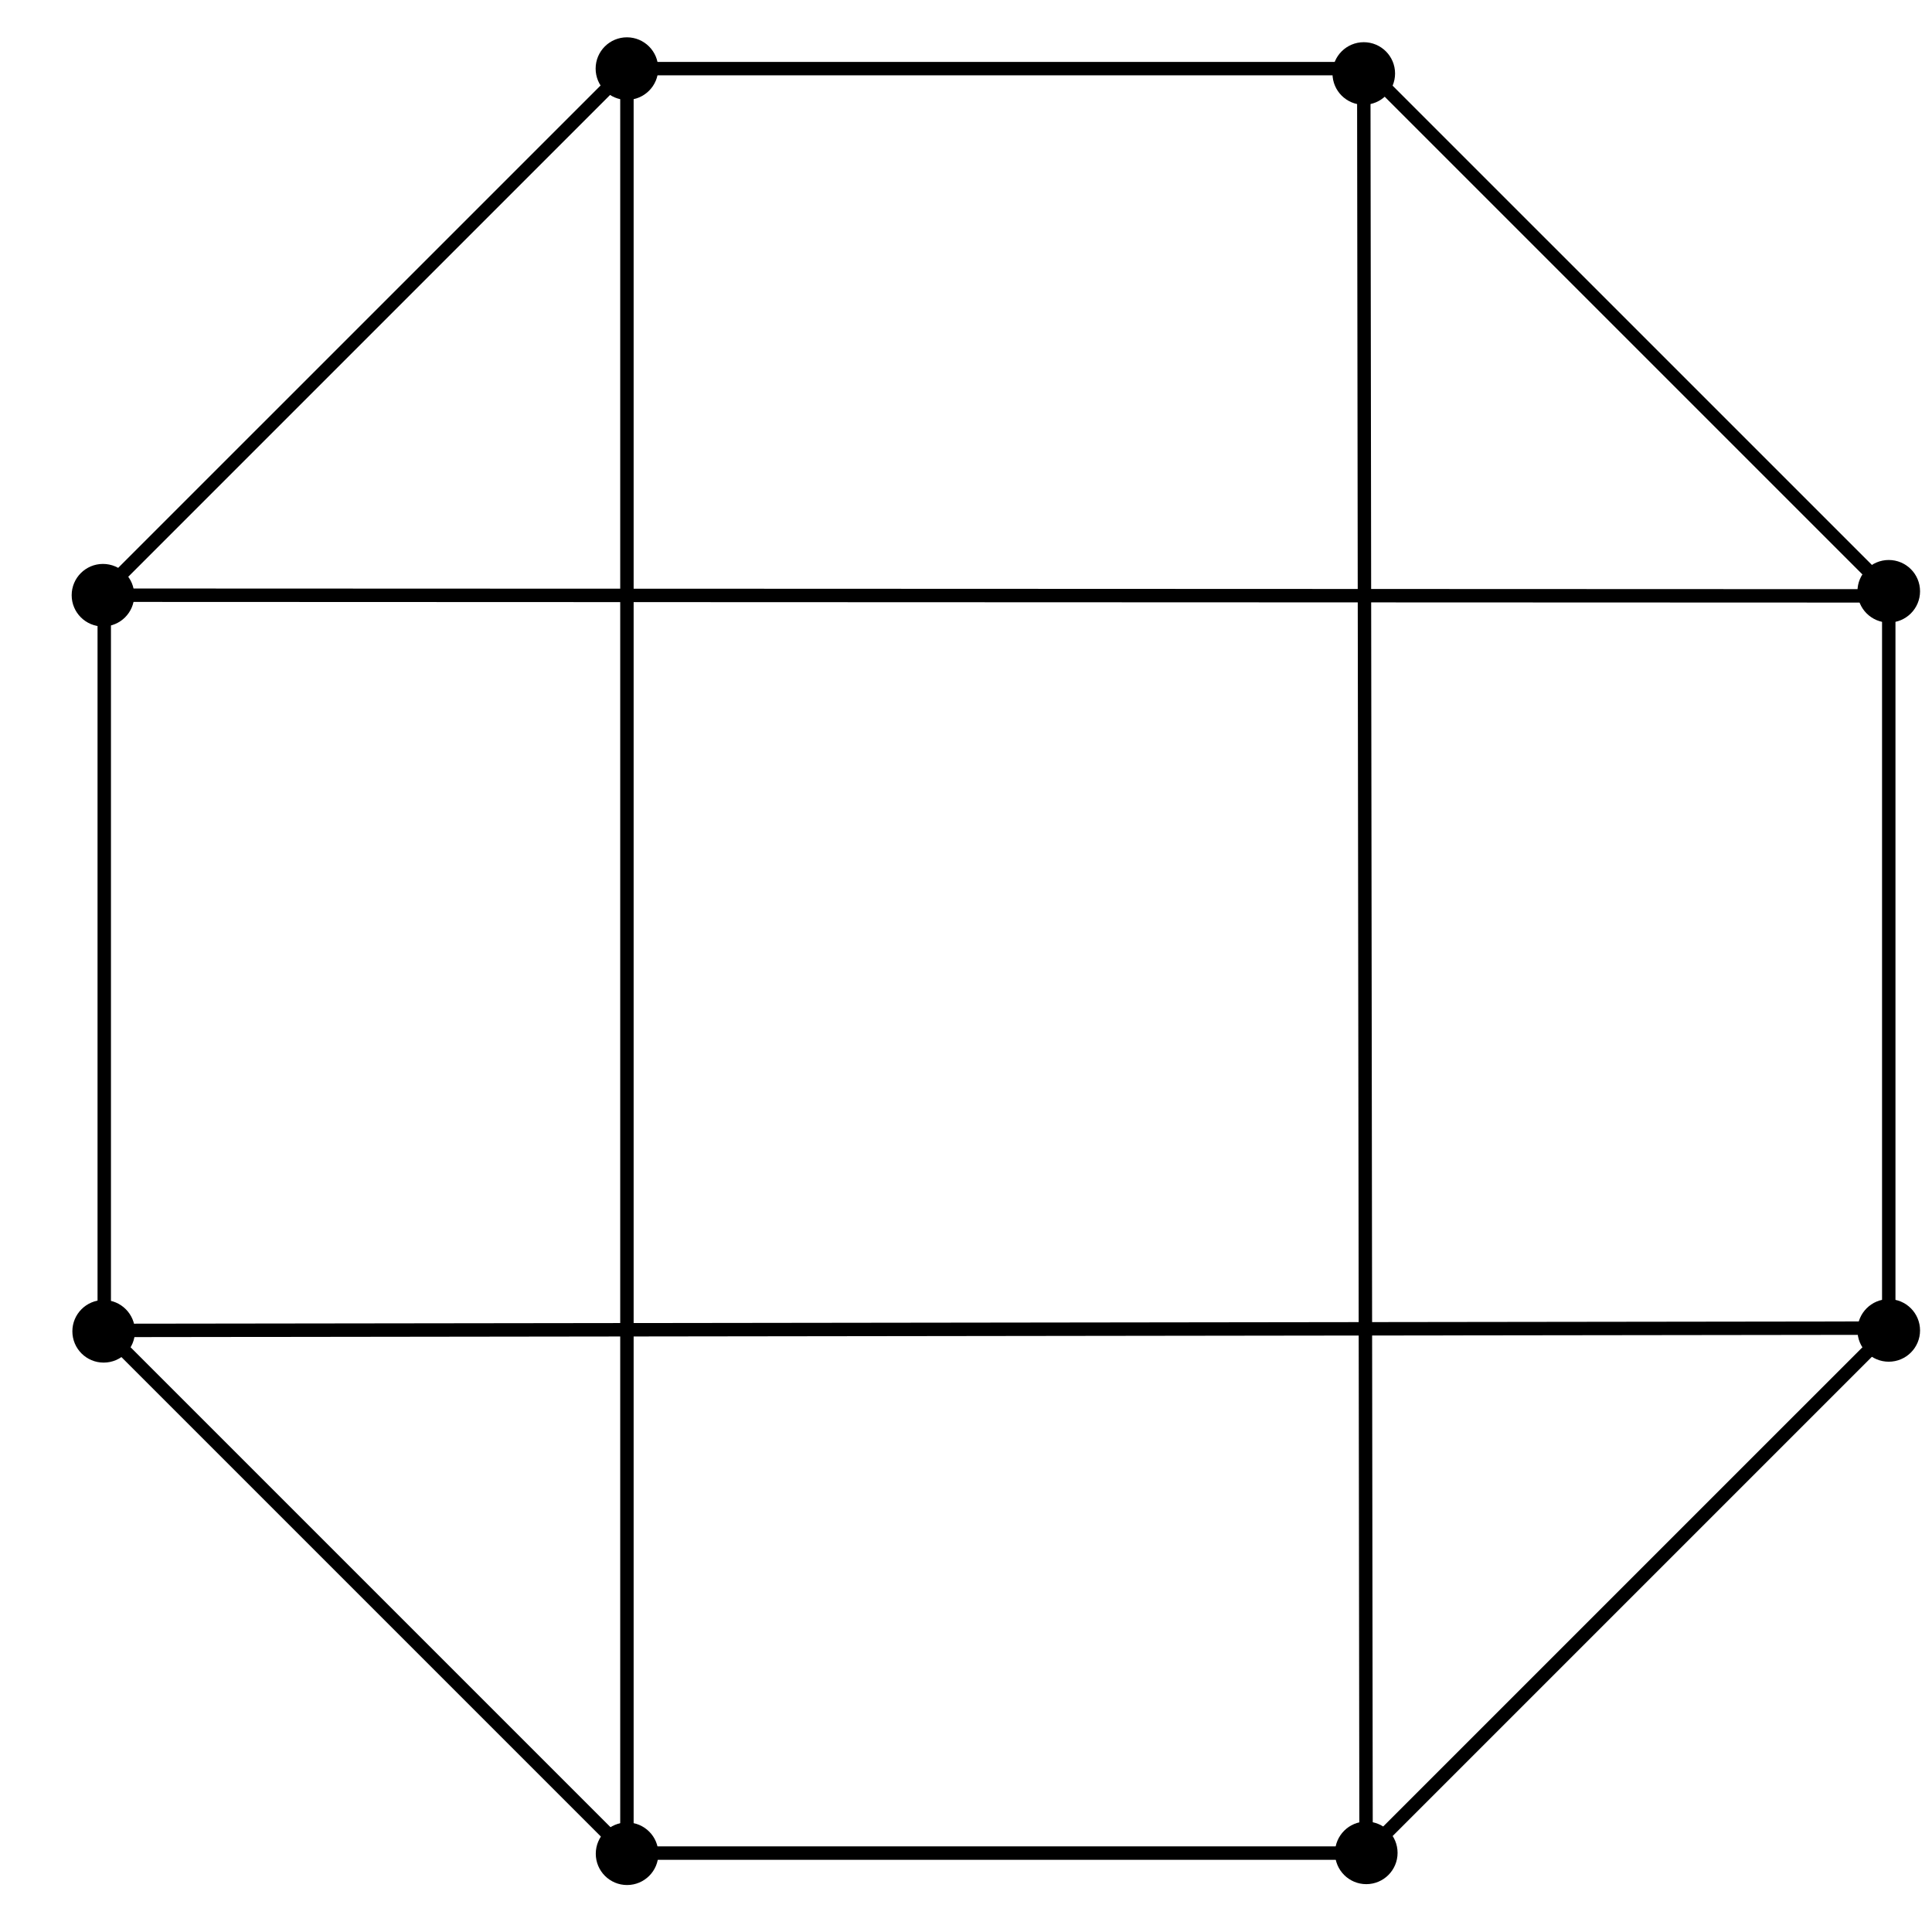 <?xml version="1.0" encoding="UTF-8" standalone="no"?>
<svg
   xmlns:dc="http://purl.org/dc/elements/1.1/"
   xmlns:cc="http://creativecommons.org/ns#"
   xmlns:rdf="http://www.w3.org/1999/02/22-rdf-syntax-ns#"
   xmlns:svg="http://www.w3.org/2000/svg"
   xmlns="http://www.w3.org/2000/svg"
   viewBox="0 0 192 192"
   height="192"
   width="192"
   xml:space="preserve"
   id="svg2"
   version="1.1"><defs
     id="defs6"><clipPath
       id="clipPath18"
       clipPathUnits="userSpaceOnUse"><path
         id="path16"
         d="M 0,144 H 144 V 0 H 0 Z" /></clipPath></defs><g
     transform="matrix(1.333,0,0,-1.333,0,192)"
     id="g10"><g
       id="g12"><g
         clip-path="url(#clipPath18)"
         id="g14"><path
           id="path20"
           style="fill:#000000;fill-opacity:1;fill-rule:nonzero;stroke:none"
           d="m 142.645,44.848 c 0,-1.012 -0.821,-1.831 -1.834,-1.831 -1.012,0 -1.832,0.819 -1.832,1.831 0,1.012 0.82,1.834 1.832,1.834 1.013,0 1.834,-0.822 1.834,-1.834" /><path
           id="path22"
           style="fill:none;stroke:#000000;stroke-width:1;stroke-linecap:butt;stroke-linejoin:miter;stroke-miterlimit:4;stroke-dasharray:none;stroke-opacity:1"
           d="m 142.645,44.848 c 0,-1.012 -0.821,-1.831 -1.834,-1.831 -1.012,0 -1.832,0.819 -1.832,1.831 0,1.012 0.82,1.834 1.832,1.834 1.013,0 1.834,-0.822 1.834,-1.834 z" /><path
           id="path24"
           style="fill:#000000;fill-opacity:1;fill-rule:nonzero;stroke:none"
           d="m 48.583,5.834 c 0,-1.012 -0.82,-1.832 -1.833,-1.832 -1.012,0 -1.833,0.82 -1.833,1.832 0,1.012 0.821,1.833 1.833,1.833 1.013,0 1.833,-0.821 1.833,-1.833" /><path
           id="path26"
           style="fill:none;stroke:#000000;stroke-width:1;stroke-linecap:butt;stroke-linejoin:miter;stroke-miterlimit:4;stroke-dasharray:none;stroke-opacity:1"
           d="m 48.583,5.834 c 0,-1.012 -0.82,-1.832 -1.833,-1.832 -1.012,0 -1.833,0.82 -1.833,1.832 0,1.012 0.821,1.833 1.833,1.833 1.013,0 1.833,-0.821 1.833,-1.833 z" /><path
           id="path28"
           style="fill:#000000;fill-opacity:1;fill-rule:nonzero;stroke:none"
           d="m 9.509,99.661 c 0,-1.012 -0.82,-1.831 -1.834,-1.831 -1.011,0 -1.832,0.819 -1.832,1.831 0,1.012 0.821,1.833 1.832,1.833 1.014,0 1.834,-0.821 1.834,-1.833" /><path
           id="path30"
           style="fill:none;stroke:#000000;stroke-width:1;stroke-linecap:butt;stroke-linejoin:miter;stroke-miterlimit:4;stroke-dasharray:none;stroke-opacity:1"
           d="m 9.509,99.661 c 0,-1.012 -0.82,-1.831 -1.834,-1.831 -1.011,0 -1.832,0.819 -1.832,1.831 0,1.012 0.821,1.833 1.832,1.833 1.014,0 1.834,-0.821 1.834,-1.833 z" /><path
           id="path32"
           style="fill:#000000;fill-opacity:1;fill-rule:nonzero;stroke:none"
           d="m 9.561,44.782 c 0,-1.012 -0.821,-1.832 -1.834,-1.832 -1.012,0 -1.832,0.82 -1.832,1.832 0,1.012 0.82,1.833 1.832,1.833 1.013,0 1.834,-0.821 1.834,-1.833" /><path
           id="path34"
           style="fill:none;stroke:#000000;stroke-width:1;stroke-linecap:butt;stroke-linejoin:miter;stroke-miterlimit:4;stroke-dasharray:none;stroke-opacity:1"
           d="m 9.561,44.782 c 0,-1.012 -0.821,-1.832 -1.834,-1.832 -1.012,0 -1.832,0.82 -1.832,1.832 0,1.012 0.82,1.833 1.832,1.833 1.013,0 1.834,-0.821 1.834,-1.833 z" /><path
           id="path36"
           style="fill:#000000;fill-opacity:1;fill-rule:nonzero;stroke:none"
           d="m 103.693,5.899 c 0,-1.011 -0.82,-1.832 -1.834,-1.832 -1.011,0 -1.832,0.821 -1.832,1.832 0,1.013 0.821,1.834 1.832,1.834 1.014,0 1.834,-0.821 1.834,-1.834" /><path
           id="path38"
           style="fill:none;stroke:#000000;stroke-width:1;stroke-linecap:butt;stroke-linejoin:miter;stroke-miterlimit:4;stroke-dasharray:none;stroke-opacity:1"
           d="m 103.693,5.899 c 0,-1.011 -0.82,-1.832 -1.834,-1.832 -1.011,0 -1.832,0.821 -1.832,1.832 0,1.013 0.821,1.834 1.832,1.834 1.014,0 1.834,-0.821 1.834,-1.834 z" /><path
           id="path40"
           style="fill:#000000;fill-opacity:1;fill-rule:nonzero;stroke:none"
           d="m 142.645,99.954 c 0,-1.012 -0.821,-1.832 -1.834,-1.832 -1.012,0 -1.832,0.82 -1.832,1.832 0,1.012 0.82,1.833 1.832,1.833 1.013,0 1.834,-0.821 1.834,-1.833" /><path
           id="path42"
           style="fill:none;stroke:#000000;stroke-width:1;stroke-linecap:butt;stroke-linejoin:miter;stroke-miterlimit:4;stroke-dasharray:none;stroke-opacity:1"
           d="m 142.645,99.954 c 0,-1.012 -0.821,-1.832 -1.834,-1.832 -1.012,0 -1.832,0.82 -1.832,1.832 0,1.012 0.82,1.833 1.832,1.833 1.013,0 1.834,-0.821 1.834,-1.833 z" /><path
           id="path44"
           style="fill:#000000;fill-opacity:1;fill-rule:nonzero;stroke:none"
           d="m 48.572,138.92 c 0,-1.011 -0.821,-1.831 -1.834,-1.831 -1.012,0 -1.832,0.82 -1.832,1.831 0,1.013 0.82,1.834 1.832,1.834 1.013,0 1.834,-0.821 1.834,-1.834" /><path
           id="path46"
           style="fill:none;stroke:#000000;stroke-width:1;stroke-linecap:butt;stroke-linejoin:miter;stroke-miterlimit:4;stroke-dasharray:none;stroke-opacity:1"
           d="m 48.572,138.92 c 0,-1.011 -0.821,-1.831 -1.834,-1.831 -1.012,0 -1.832,0.82 -1.832,1.831 0,1.013 0.82,1.834 1.832,1.834 1.013,0 1.834,-0.821 1.834,-1.834 z" /><path
           id="path48"
           style="fill:#000000;fill-opacity:1;fill-rule:nonzero;stroke:none"
           d="m 103.506,138.557 c 0,-1.012 -0.82,-1.832 -1.834,-1.832 -1.012,0 -1.832,0.82 -1.832,1.832 0,1.012 0.82,1.833 1.832,1.833 1.014,0 1.834,-0.821 1.834,-1.833" /><path
           id="path50"
           style="fill:none;stroke:#000000;stroke-width:1;stroke-linecap:butt;stroke-linejoin:miter;stroke-miterlimit:4;stroke-dasharray:none;stroke-opacity:1"
           d="m 103.506,138.557 c 0,-1.012 -0.82,-1.832 -1.834,-1.832 -1.012,0 -1.832,0.82 -1.832,1.832 0,1.012 0.82,1.833 1.832,1.833 1.014,0 1.834,-0.821 1.834,-1.833 z" /><path
           id="path52"
           style="fill:none;stroke:#000000;stroke-width:1;stroke-linecap:butt;stroke-linejoin:miter;stroke-miterlimit:4;stroke-dasharray:none;stroke-opacity:1"
           d="M 46.739,5.882 7.772,44.849 v 55.106 l 38.967,38.966 h 55.106 L 140.812,99.955 V 44.849 L 101.845,5.882 Z" /><path
           id="path54"
           style="fill:none;stroke:#000000;stroke-width:1;stroke-linecap:butt;stroke-linejoin:miter;stroke-miterlimit:4;stroke-dasharray:none;stroke-opacity:1"
           d="M 101.673,138.558 101.845,5.882" /><path
           id="path56"
           style="fill:none;stroke:#000000;stroke-width:1;stroke-linecap:butt;stroke-linejoin:miter;stroke-miterlimit:4;stroke-dasharray:none;stroke-opacity:1"
           d="M 140.415,45.021 7.772,44.849" /><path
           id="path58"
           style="fill:none;stroke:#000000;stroke-width:1;stroke-linecap:butt;stroke-linejoin:miter;stroke-miterlimit:4;stroke-dasharray:none;stroke-opacity:1"
           d="M 46.739,5.882 V 138.921" /><path
           id="path60"
           style="fill:none;stroke:#000000;stroke-width:1;stroke-linecap:butt;stroke-linejoin:miter;stroke-miterlimit:4;stroke-dasharray:none;stroke-opacity:1"
           d="m 7.676,99.662 132.909,-0.05" /></g></g></g></svg>